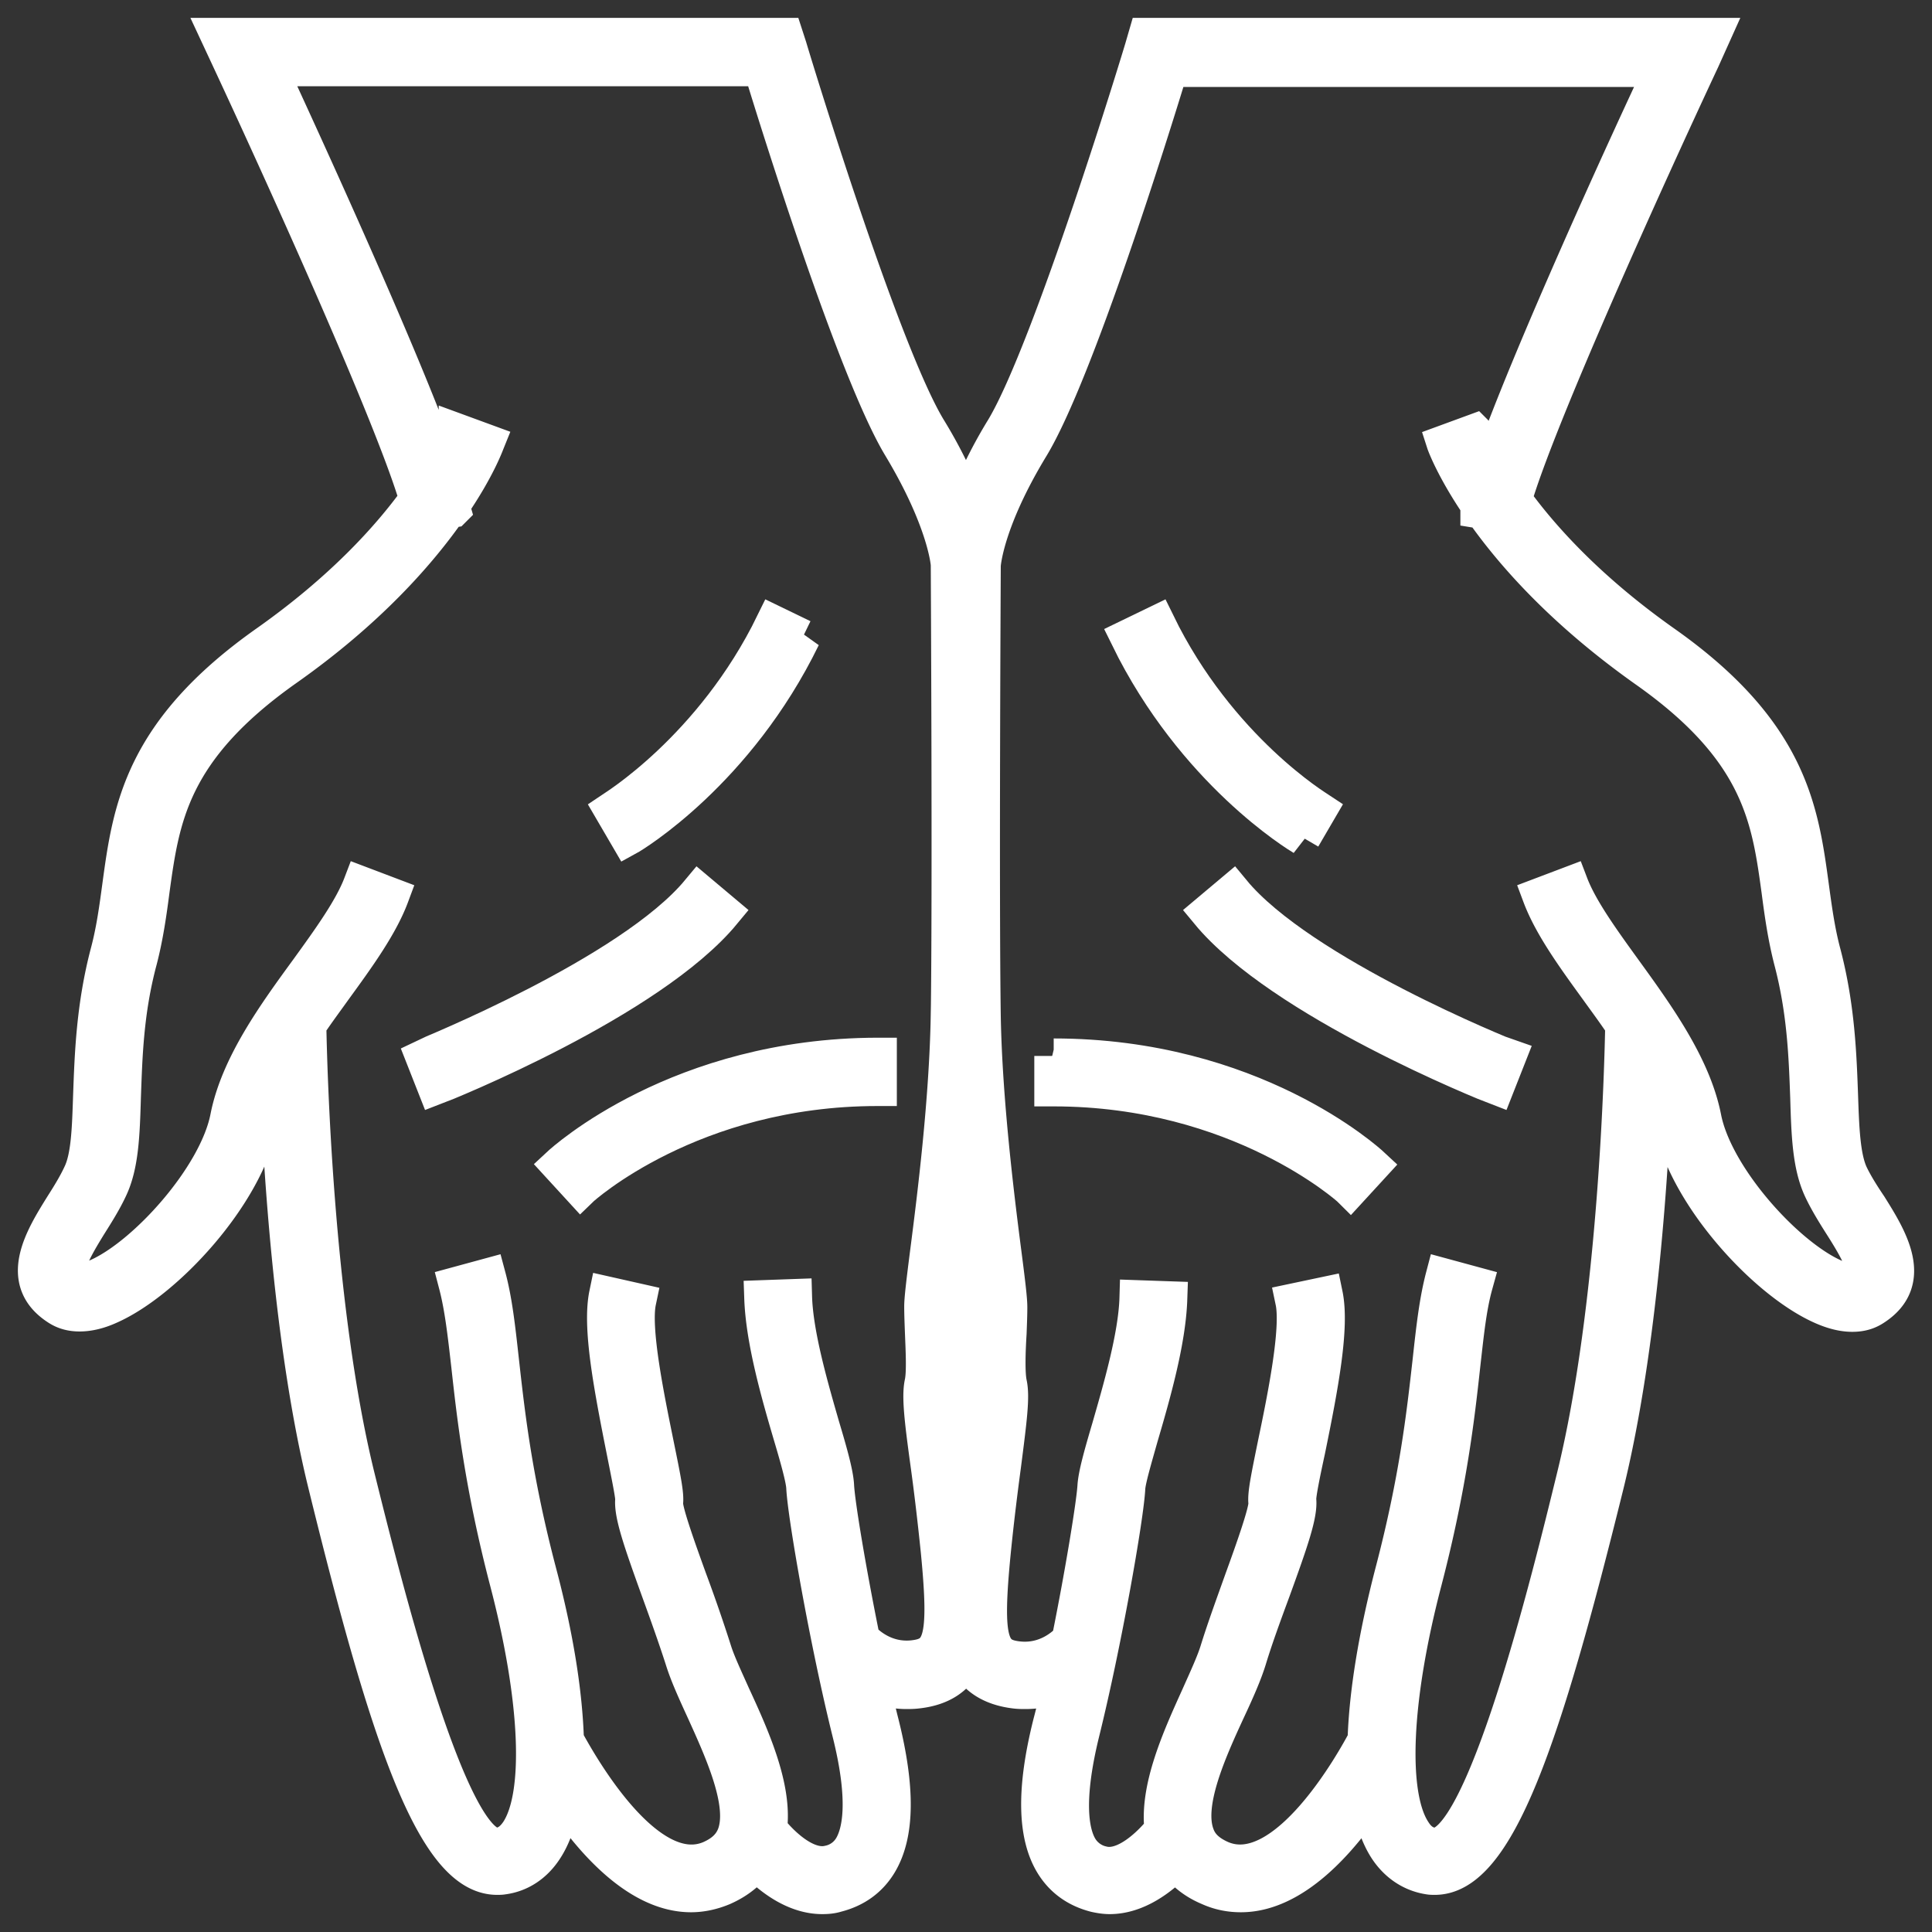 <svg width="54" height="54" fill="none" xmlns="http://www.w3.org/2000/svg"><rect width="100%" height="100%" fill="#333333" stroke="none"/><path d="M51.722 32.835c-.227-.486-.257-1.283-.288-2.204-.041-1.107-.083-2.483-.484-4.003-.165-.621-.248-1.252-.33-1.852-.289-2.121-.587-4.315-4.11-6.798-2.081-1.469-3.4-2.918-4.193-4.014.649-2.235 3.647-8.867 5.254-12.302L47.869 1H32.036l-.093.32c-.02.083-2.565 8.454-3.894 10.668a13.235 13.235 0 0 0-1.05 2.11 13.237 13.237 0 0 0-1.051-2.11c-1.34-2.214-3.873-10.585-3.894-10.667L21.95 1H6.107l.299.641C8.013 5.087 11.01 11.72 11.66 13.953c-.794 1.097-2.112 2.546-4.193 4.015-3.523 2.483-3.822 4.676-4.11 6.797-.083.61-.165 1.231-.33 1.852-.402 1.521-.443 2.897-.484 4.004-.031.921-.052 1.718-.289 2.204-.134.29-.319.59-.504.88-.546.879-1.309 2.09-.124 2.845.175.113.37.165.597.165.248 0 .526-.062.825-.197 1.586-.693 3.821-3.124 4.213-5.12.082-.446.268-.901.494-1.356.093 2.514.402 7.573 1.35 11.432 1.74 7.088 3.039 10.988 4.79 10.988.052 0 .113 0 .165-.01.474-.062.886-.331 1.174-.776.237-.362.402-.849.495-1.438.783 1.169 2.09 2.71 3.585 2.71.288 0 .587-.062.886-.186.401-.176.7-.414.927-.714.422.435 1.092.952 1.854.952.134 0 .268-.01.402-.052.525-.134.927-.424 1.195-.869.484-.807.505-2.08.051-3.9-.093-.362-.175-.735-.268-1.118.279.114.598.207.969.207.082 0 .175 0 .268-.01.752-.073 1.174-.404 1.4-.9.227.486.66.817 1.402.9.092.01.175.01.267.01.371 0 .7-.083.969-.207-.083.383-.175.766-.268 1.118-.453 1.81-.433 3.093.051 3.9.268.445.67.735 1.195.87.134.03.268.051.402.051.763 0 1.432-.517 1.854-.952.217.3.526.548.928.714.298.135.597.186.886.186 1.493 0 2.802-1.531 3.584-2.71.093.59.258 1.076.495 1.438.288.434.7.703 1.174.776.052.01.114.01.165.01 1.741 0 3.039-3.89 4.79-10.977.948-3.86 1.257-8.919 1.35-11.433.226.455.402.9.494 1.355.392 1.997 2.617 4.429 4.214 5.122.309.134.576.196.824.196.226 0 .422-.051.597-.165 1.185-.755.433-1.956-.123-2.845-.196-.29-.392-.6-.526-.88Zm-25.208-4.438c-.04 2.328-.37 4.997-.576 6.59-.114.89-.165 1.325-.165 1.532 0 .206.01.455.02.724.02.496.052 1.117-.01 1.407-.082.372-.01 1.003.165 2.276.093.672.195 1.52.288 2.431.247 2.525.062 2.908-.731 2.99-.762.073-1.257-.382-1.411-.548-.392-1.935-.701-3.797-.722-4.283-.02-.331-.175-.89-.401-1.645-.31-1.076-.742-2.556-.773-3.622l-.896.032c.041 1.179.463 2.659.814 3.848.185.621.35 1.21.36 1.449.041.807.66 4.335 1.278 6.828.484 1.925.288 2.815.051 3.218a.955.955 0 0 1-.639.455c-.628.155-1.339-.538-1.668-.962.154-1.148-.485-2.566-1.02-3.725-.217-.486-.433-.941-.536-1.283a44.958 44.958 0 0 0-.68-1.965c-.288-.797-.68-1.883-.67-2.132.032-.238-.061-.682-.257-1.645-.258-1.272-.66-3.207-.495-3.993l-.875-.197c-.186.9.113 2.504.484 4.366.113.57.247 1.221.247 1.366-.04.403.217 1.148.721 2.545.237.652.474 1.314.67 1.924.124.404.34.88.577 1.397.536 1.18 1.205 2.649.875 3.518-.113.29-.33.496-.68.652-1.802.776-3.739-2.763-4.038-3.311-.04-1.304-.288-2.887-.762-4.677-.69-2.627-.886-4.438-1.05-5.897-.104-.941-.186-1.697-.372-2.39l-.875.238c.165.631.247 1.355.35 2.256.155 1.407.371 3.341 1.072 6.031.865 3.3.978 5.98.298 7.005-.154.227-.33.351-.546.383-1.35.196-3.245-7.429-3.955-10.295-1.185-4.81-1.34-11.588-1.36-12.633.226-.341.474-.672.71-1.003.67-.921 1.299-1.79 1.607-2.618l-.844-.32c-.268.703-.865 1.53-1.494 2.4-.906 1.241-1.937 2.659-2.225 4.118-.32 1.655-2.328 3.88-3.678 4.459-.319.145-.515.145-.587.093-.34-.217-.268-.517.402-1.593.196-.31.402-.642.556-.973.31-.652.34-1.5.371-2.566.041-1.117.072-2.38.453-3.807.175-.673.268-1.335.35-1.966.279-2.018.536-3.921 3.74-6.187 2.308-1.624 3.719-3.238 4.553-4.428l.124-.02a.52.52 0 0 1-.02-.125c.7-1.024.947-1.707.968-1.759l-.845-.31c0 .01-.134.362-.464.92-1.03-2.927-3.842-9.052-4.77-11.06h13.753c.484 1.594 2.637 8.474 3.884 10.554 1.277 2.12 1.35 3.31 1.35 3.31 0 .083.05 9.23 0 12.623Zm.629 12.415c-.052.362-.103.776-.155 1.21a48.014 48.014 0 0 0-.154-1.22c-.114-.89-.227-1.728-.175-1.966.092-.414.061-1.045.03-1.645-.01-.248-.02-.486-.02-.683 0-.165.072-.745.154-1.417.052-.373.104-.797.155-1.263.051.466.113.9.154 1.273.083.673.155 1.252.155 1.418 0 .196-.01.424-.02.682-.032.61-.062 1.242.03 1.645.072.228-.04 1.076-.154 1.966Zm24.734-5.018c-.072.042-.258.042-.588-.093-1.36-.59-3.358-2.804-3.677-4.46-.289-1.458-1.319-2.875-2.225-4.127-.629-.87-1.226-1.697-1.494-2.4l-.845.32c.31.828.938 1.697 1.607 2.618.237.33.484.662.711 1.003-.02 1.045-.175 7.812-1.36 12.633-.7 2.866-2.565 10.48-3.955 10.295-.227-.032-.402-.156-.546-.383-.68-1.025-.567-3.704.298-7.005.7-2.69.917-4.614 1.072-6.031.103-.91.175-1.625.35-2.256l-.876-.238c-.185.704-.267 1.449-.37 2.39-.165 1.459-.361 3.27-1.051 5.897-.464 1.79-.721 3.373-.763 4.677-.288.548-2.235 4.087-4.038 3.31-.35-.155-.577-.361-.68-.651-.33-.87.33-2.338.876-3.518.237-.507.453-.993.577-1.397.185-.61.433-1.282.67-1.924.504-1.386.762-2.131.72-2.535-.01-.145.124-.796.248-1.365.38-1.852.68-3.467.494-4.367l-.886.187c.165.786-.226 2.71-.494 3.993-.196.963-.289 1.407-.258 1.645.01.249-.38 1.345-.67 2.142-.236.662-.483 1.335-.68 1.966-.102.341-.319.807-.535 1.293-.525 1.159-1.164 2.566-1.02 3.725-.32.403-1.04 1.117-1.669.962a.98.98 0 0 1-.638-.455c-.237-.404-.423-1.283.051-3.218.618-2.493 1.236-6.021 1.278-6.828.01-.228.185-.818.36-1.439.35-1.19.773-2.669.814-3.848l-.896-.031c-.031 1.065-.464 2.545-.773 3.62-.226.766-.381 1.315-.402 1.646-.03.486-.33 2.348-.72 4.283-.165.176-.66.62-1.412.548-.803-.082-.979-.465-.731-2.99.092-.92.195-1.738.288-2.431.165-1.283.247-1.914.165-2.287-.062-.29-.041-.91-.01-1.407.01-.269.02-.517.02-.724 0-.217-.051-.652-.165-1.531-.206-1.593-.535-4.263-.577-6.59-.051-3.384 0-12.53 0-12.613 0-.01.062-1.2 1.35-3.32 1.257-2.08 3.4-8.96 3.884-10.554h13.752c-.937 1.987-3.74 8.101-4.77 11.06-.33-.558-.463-.91-.473-.92l-.845.31c.02.062.278.745.968 1.759-.01.041-.02.082-.02.124l.123.02c.835 1.19 2.246 2.794 4.553 4.429 3.204 2.255 3.462 4.159 3.74 6.187.082.63.175 1.293.35 1.966.371 1.417.412 2.69.453 3.807.031 1.066.062 1.904.371 2.566.155.33.36.662.557.972.68 1.066.752 1.366.412 1.583Z" fill="#fff"/><path d="M29.409 29.514v.91h.041c5.182 0 8.262 2.784 8.293 2.815l.608-.662c-.134-.125-3.348-3.052-8.9-3.052l-.042-.01ZM34.457 24.92l-.69.58c2.05 2.483 7.808 4.79 8.055 4.883l.33-.838c-.062-.02-5.79-2.317-7.695-4.625ZM36.414 23.41l.453-.776c-.03-.02-2.802-1.686-4.522-5.215l-.814.394c1.844 3.766 4.76 5.524 4.883 5.597ZM15.626 32.566l.607.662c.031-.03 3.09-2.814 8.293-2.814h.041v-.91h-.041c-5.542.01-8.767 2.938-8.9 3.062ZM20.22 25.5l-.69-.58c-1.906 2.297-7.634 4.594-7.695 4.625l.33.838c.247-.093 6.005-2.4 8.055-4.883ZM22.435 17.813l-.814-.394c-1.71 3.508-4.491 5.194-4.522 5.215l.453.776c.134-.073 3.05-1.831 4.883-5.597Z" fill="#fff"/><path d="M51.722 32.835c-.227-.486-.257-1.283-.288-2.204-.041-1.107-.083-2.483-.484-4.003-.165-.621-.248-1.252-.33-1.852-.289-2.121-.587-4.315-4.11-6.798-2.081-1.469-3.4-2.918-4.193-4.014.649-2.235 3.647-8.867 5.254-12.302L47.869 1H32.036l-.093.32c-.02.083-2.565 8.454-3.894 10.668a13.235 13.235 0 0 0-1.05 2.11 13.237 13.237 0 0 0-1.051-2.11c-1.34-2.214-3.873-10.585-3.894-10.667L21.95 1H6.107l.299.641C8.013 5.087 11.01 11.72 11.66 13.953c-.794 1.097-2.112 2.546-4.193 4.015-3.523 2.483-3.822 4.676-4.11 6.797-.083.61-.165 1.231-.33 1.852-.402 1.521-.443 2.897-.484 4.004-.031.921-.052 1.718-.289 2.204-.134.29-.319.59-.504.88-.546.879-1.309 2.09-.124 2.845.175.113.37.165.597.165.248 0 .526-.062.825-.197 1.586-.693 3.821-3.124 4.213-5.12.082-.446.268-.901.494-1.356.093 2.514.402 7.573 1.35 11.432 1.74 7.088 3.039 10.988 4.79 10.988.052 0 .113 0 .165-.01.474-.062.886-.331 1.174-.776.237-.362.402-.849.495-1.438.783 1.169 2.09 2.71 3.585 2.71.288 0 .587-.062.886-.186.401-.176.7-.414.927-.714.422.435 1.092.952 1.854.952.134 0 .268-.01.402-.052.525-.134.927-.424 1.195-.869.484-.807.505-2.08.051-3.9-.093-.362-.175-.735-.268-1.118.279.114.598.207.969.207.082 0 .175 0 .268-.01.752-.073 1.174-.404 1.4-.9.227.486.66.817 1.402.9.092.01.175.01.267.01.371 0 .7-.083.969-.207-.083.383-.175.766-.268 1.118-.453 1.81-.433 3.093.051 3.9.268.445.67.735 1.195.87.134.03.268.051.402.051.763 0 1.432-.517 1.854-.952.217.3.526.548.928.714.298.135.597.186.886.186 1.493 0 2.802-1.531 3.584-2.71.093.59.258 1.076.495 1.438.288.434.7.703 1.174.776.052.01.114.01.165.01 1.741 0 3.039-3.89 4.79-10.977.948-3.86 1.257-8.919 1.35-11.433.226.455.402.9.494 1.355.392 1.997 2.617 4.429 4.214 5.122.309.134.576.196.824.196.226 0 .422-.051.597-.165 1.185-.755.433-1.956-.123-2.845-.196-.29-.392-.6-.526-.88Zm-25.208-4.438c-.04 2.328-.37 4.997-.576 6.59-.114.89-.165 1.325-.165 1.532 0 .206.01.455.02.724.02.496.052 1.117-.01 1.407-.082.372-.01 1.003.165 2.276.093.672.195 1.52.288 2.431.247 2.525.062 2.908-.731 2.99-.762.073-1.257-.382-1.411-.548-.392-1.935-.701-3.797-.722-4.283-.02-.331-.175-.89-.401-1.645-.31-1.076-.742-2.556-.773-3.622l-.896.032c.041 1.179.463 2.659.814 3.848.185.621.35 1.21.36 1.449.041.807.66 4.335 1.278 6.828.484 1.925.288 2.815.051 3.218a.955.955 0 0 1-.639.455c-.628.155-1.339-.538-1.668-.962.154-1.148-.485-2.566-1.02-3.725-.217-.486-.433-.941-.536-1.283a44.958 44.958 0 0 0-.68-1.965c-.288-.797-.68-1.883-.67-2.132.032-.238-.061-.682-.257-1.645-.258-1.272-.66-3.207-.495-3.993l-.875-.197c-.186.9.113 2.504.484 4.366.113.57.247 1.221.247 1.366-.04.403.217 1.148.721 2.545.237.652.474 1.314.67 1.924.124.404.34.88.577 1.397.536 1.18 1.205 2.649.875 3.518-.113.29-.33.496-.68.652-1.802.776-3.739-2.763-4.038-3.311-.04-1.304-.288-2.887-.762-4.677-.69-2.627-.886-4.438-1.05-5.897-.104-.941-.186-1.697-.372-2.39l-.875.238c.165.631.247 1.355.35 2.256.155 1.407.371 3.341 1.072 6.031.865 3.3.978 5.98.298 7.005-.154.227-.33.351-.546.383-1.35.196-3.245-7.429-3.955-10.295-1.185-4.81-1.34-11.588-1.36-12.633.226-.341.474-.672.71-1.003.67-.921 1.299-1.79 1.607-2.618l-.844-.32c-.268.703-.865 1.53-1.494 2.4-.906 1.241-1.937 2.659-2.225 4.118-.32 1.655-2.328 3.88-3.678 4.459-.319.145-.515.145-.587.093-.34-.217-.268-.517.402-1.593.196-.31.402-.642.556-.973.31-.652.34-1.5.371-2.566.041-1.117.072-2.38.453-3.807.175-.673.268-1.335.35-1.966.279-2.018.536-3.921 3.74-6.187 2.308-1.624 3.719-3.238 4.553-4.428l.124-.02a.52.52 0 0 1-.02-.125c.7-1.024.947-1.707.968-1.759l-.845-.31c0 .01-.134.362-.464.92-1.03-2.927-3.842-9.052-4.77-11.06h13.753c.484 1.594 2.637 8.474 3.884 10.554 1.277 2.12 1.35 3.31 1.35 3.31 0 .083.05 9.23 0 12.623Zm.629 12.415c-.052.362-.103.776-.155 1.21a48.014 48.014 0 0 0-.154-1.22c-.114-.89-.227-1.728-.175-1.966.092-.414.061-1.045.03-1.645-.01-.248-.02-.486-.02-.683 0-.165.072-.745.154-1.417.052-.373.104-.797.155-1.263.051.466.113.9.154 1.273.083.673.155 1.252.155 1.418 0 .196-.01.424-.02.682-.032.61-.062 1.242.03 1.645.072.228-.04 1.076-.154 1.966Zm24.734-5.018c-.072.042-.258.042-.588-.093-1.36-.59-3.358-2.804-3.677-4.46-.289-1.458-1.319-2.875-2.225-4.127-.629-.87-1.226-1.697-1.494-2.4l-.845.32c.31.828.938 1.697 1.607 2.618.237.33.484.662.711 1.003-.02 1.045-.175 7.812-1.36 12.633-.7 2.866-2.565 10.48-3.955 10.295-.227-.032-.402-.156-.546-.383-.68-1.025-.567-3.704.298-7.005.7-2.69.917-4.614 1.072-6.031.103-.91.175-1.625.35-2.256l-.876-.238c-.185.704-.267 1.449-.37 2.39-.165 1.459-.361 3.27-1.051 5.897-.464 1.79-.721 3.373-.763 4.677-.288.548-2.235 4.087-4.038 3.31-.35-.155-.577-.361-.68-.651-.33-.87.33-2.338.876-3.518.237-.507.453-.993.577-1.397.185-.61.433-1.282.67-1.924.504-1.386.762-2.131.72-2.535-.01-.145.124-.796.248-1.365.38-1.852.68-3.467.494-4.367l-.886.187c.165.786-.226 2.71-.494 3.993-.196.963-.289 1.407-.258 1.645.01.249-.38 1.345-.67 2.142-.236.662-.483 1.335-.68 1.966-.102.341-.319.807-.535 1.293-.525 1.159-1.164 2.566-1.02 3.725-.32.403-1.04 1.117-1.669.962a.98.98 0 0 1-.638-.455c-.237-.404-.423-1.283.051-3.218.618-2.493 1.236-6.021 1.278-6.828.01-.228.185-.818.36-1.439.35-1.19.773-2.669.814-3.848l-.896-.031c-.031 1.065-.464 2.545-.773 3.62-.226.766-.381 1.315-.402 1.646-.03.486-.33 2.348-.72 4.283-.165.176-.66.62-1.412.548-.803-.082-.979-.465-.731-2.99.092-.92.195-1.738.288-2.431.165-1.283.247-1.914.165-2.287-.062-.29-.041-.91-.01-1.407.01-.269.02-.517.02-.724 0-.217-.051-.652-.165-1.531-.206-1.593-.535-4.263-.577-6.59-.051-3.384 0-12.53 0-12.613 0-.01.062-1.2 1.35-3.32 1.257-2.08 3.4-8.96 3.884-10.554h13.752c-.937 1.987-3.74 8.101-4.77 11.06-.33-.558-.463-.91-.473-.92l-.845.31c.02.062.278.745.968 1.759-.01.041-.02.082-.02.124l.123.02c.835 1.19 2.246 2.794 4.553 4.429 3.204 2.255 3.462 4.159 3.74 6.187.082.63.175 1.293.35 1.966.371 1.417.412 2.69.453 3.807.031 1.066.062 1.904.371 2.566.155.33.36.662.557.972.68 1.066.752 1.366.412 1.583Z" stroke="#fff"/><path d="M29.409 29.514v.91h.041c5.182 0 8.262 2.784 8.293 2.815l.608-.662c-.134-.125-3.348-3.052-8.9-3.052l-.042-.01ZM34.457 24.92l-.69.58c2.05 2.483 7.808 4.79 8.055 4.883l.33-.838c-.062-.02-5.79-2.317-7.695-4.625ZM36.414 23.41l.453-.776c-.03-.02-2.802-1.686-4.522-5.215l-.814.394c1.844 3.766 4.76 5.524 4.883 5.597ZM15.626 32.566l.607.662c.031-.03 3.09-2.814 8.293-2.814h.041v-.91h-.041c-5.542.01-8.767 2.938-8.9 3.062ZM20.22 25.5l-.69-.58c-1.906 2.297-7.634 4.594-7.695 4.625l.33.838c.247-.093 6.005-2.4 8.055-4.883ZM22.435 17.813l-.814-.394c-1.71 3.508-4.491 5.194-4.522 5.215l.453.776c.134-.073 3.05-1.831 4.883-5.597Z" stroke="#fff"/></svg>